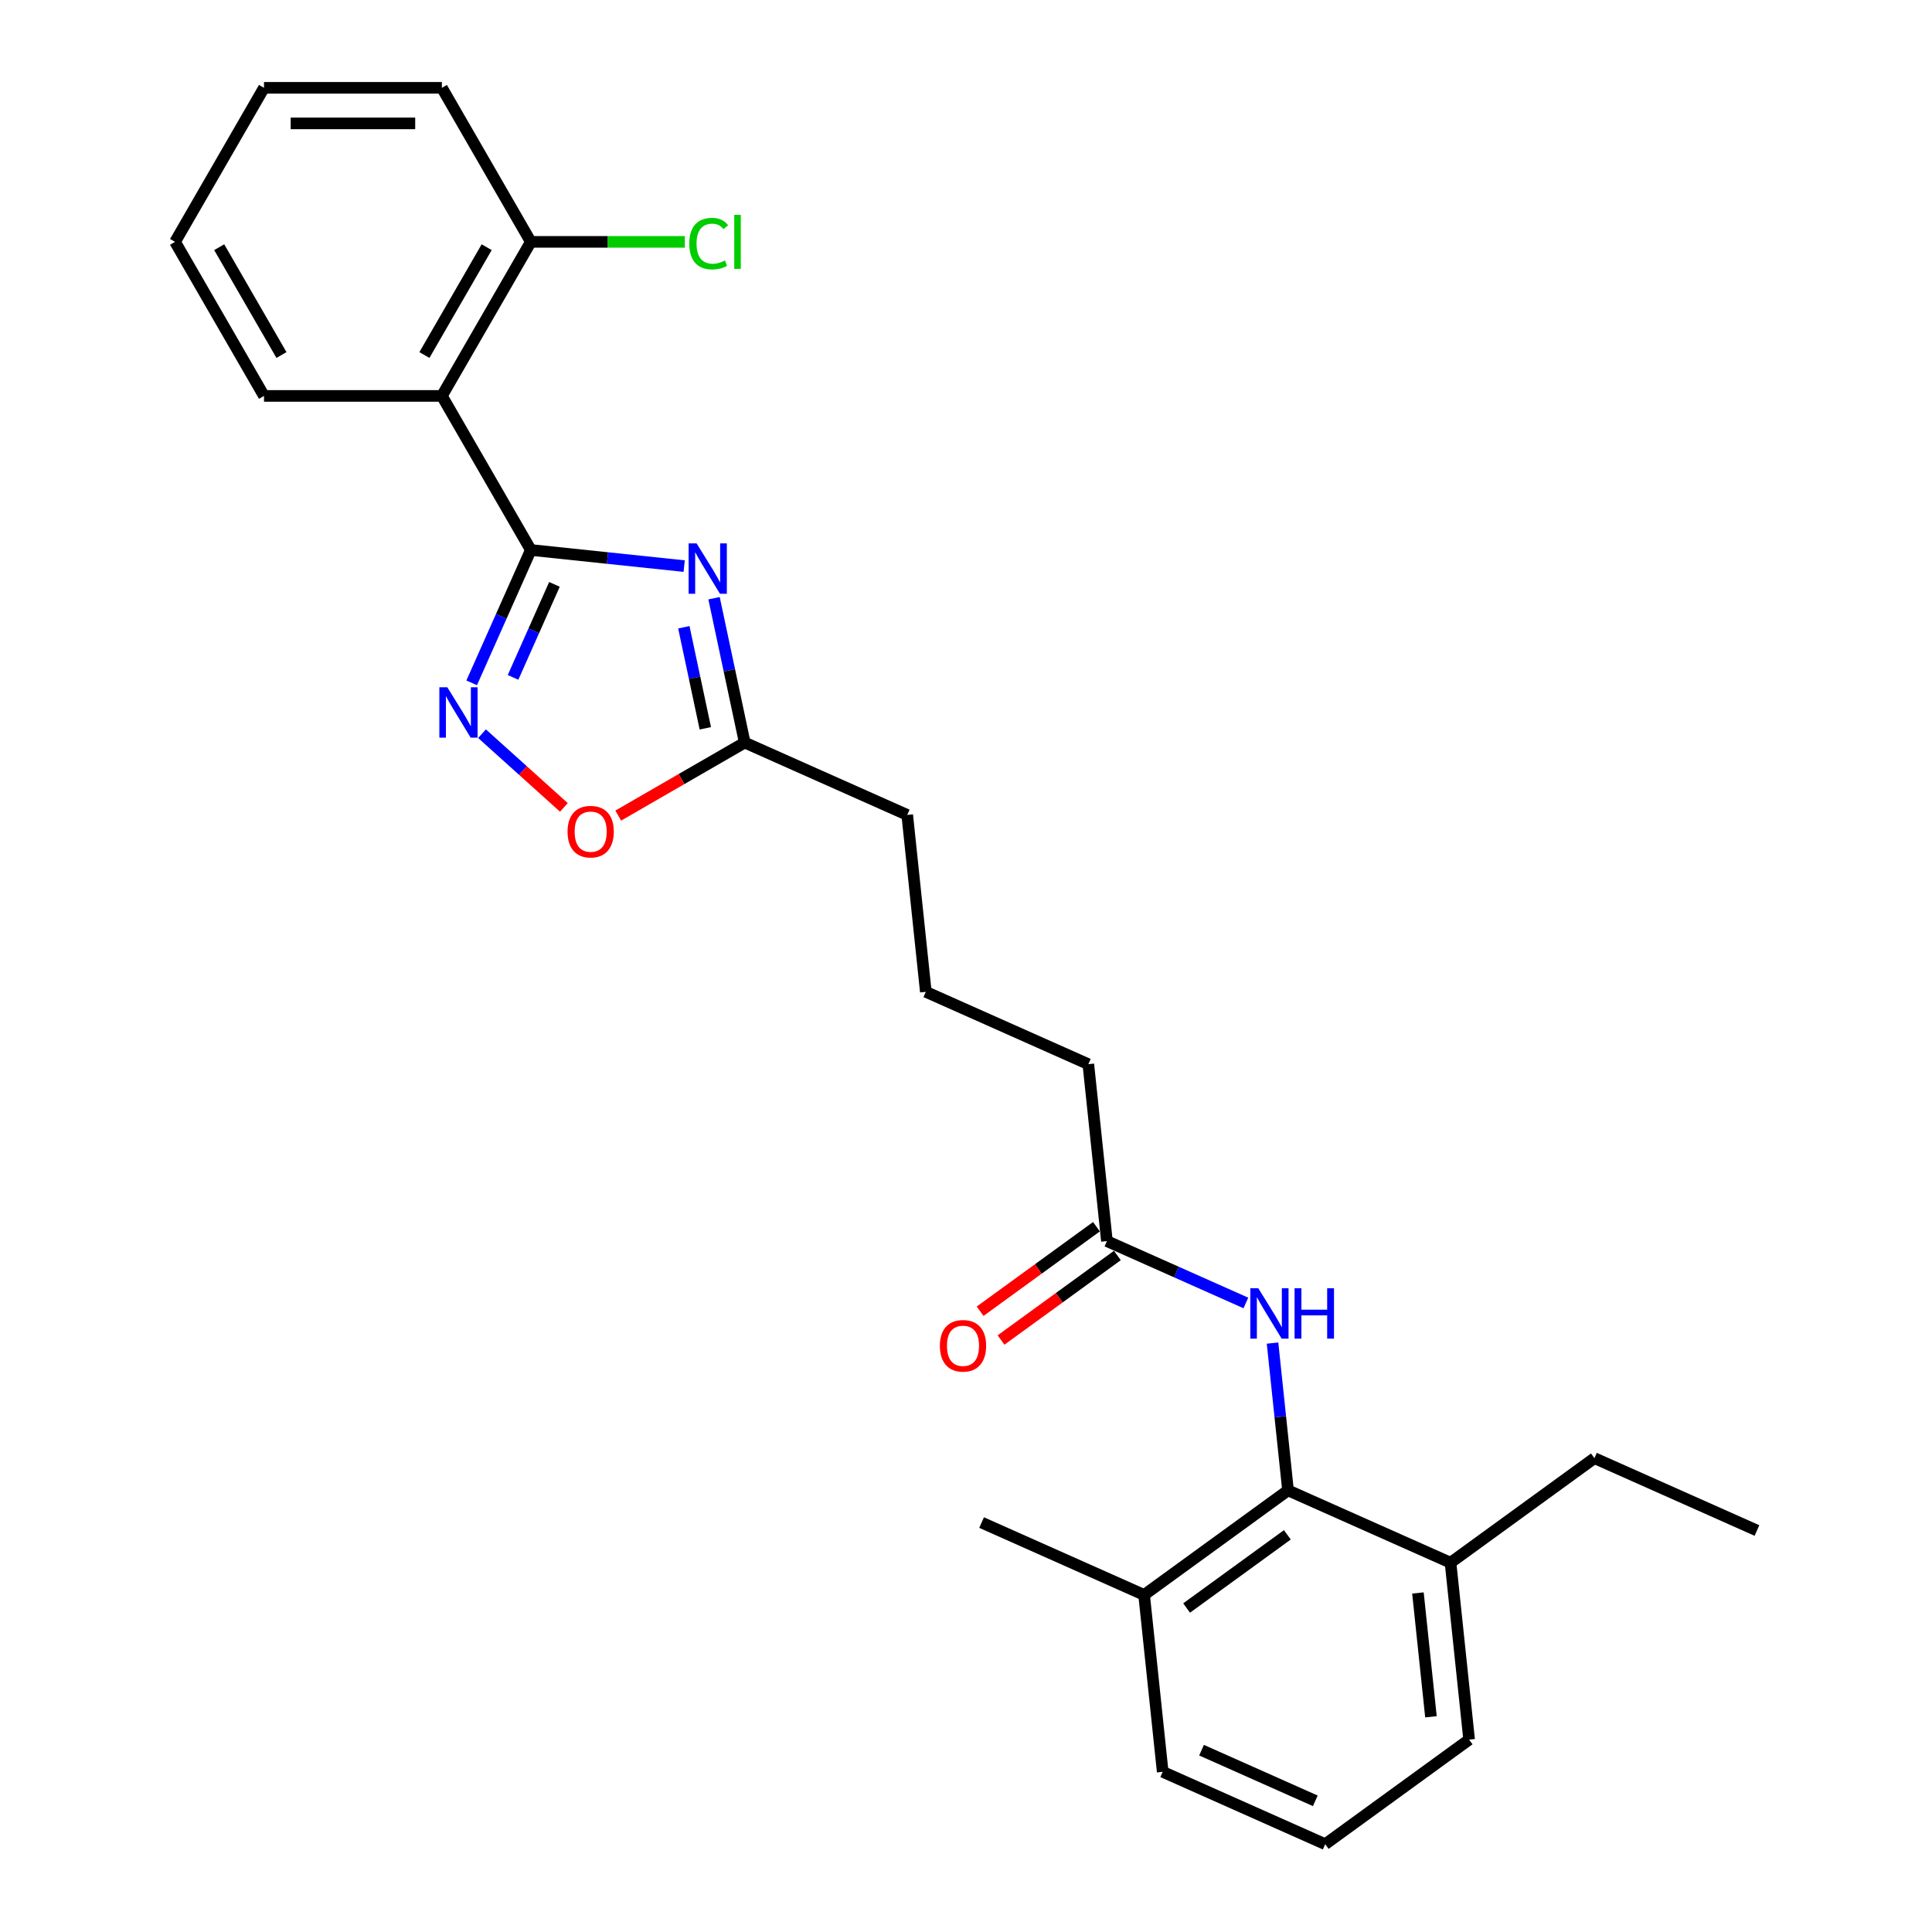 <?xml version='1.0' encoding='iso-8859-1'?>
<svg version='1.1' baseProfile='full'
              xmlns='http://www.w3.org/2000/svg'
                      xmlns:rdkit='http://www.rdkit.org/xml'
                      xmlns:xlink='http://www.w3.org/1999/xlink'
                  xml:space='preserve'
width='1000px' height='1000px' viewBox='0 0 1000 1000'>
<!-- END OF HEADER -->
<rect style='opacity:1.0;fill:#FFFFFF;stroke:none' width='1000' height='1000' x='0' y='0'> </rect>
<path class='bond-0' d='M 274.754,284.668 L 314.443,288.839' style='fill:none;fill-rule:evenodd;stroke:#000000;stroke-width:6px;stroke-linecap:butt;stroke-linejoin:miter;stroke-opacity:1' />
<path class='bond-0' d='M 314.443,288.839 L 354.132,293.011' style='fill:none;fill-rule:evenodd;stroke:#0000FF;stroke-width:6px;stroke-linecap:butt;stroke-linejoin:miter;stroke-opacity:1' />
<path class='bond-1' d='M 274.754,284.668 L 259.444,319.054' style='fill:none;fill-rule:evenodd;stroke:#000000;stroke-width:6px;stroke-linecap:butt;stroke-linejoin:miter;stroke-opacity:1' />
<path class='bond-1' d='M 259.444,319.054 L 244.134,353.441' style='fill:none;fill-rule:evenodd;stroke:#0000FF;stroke-width:6px;stroke-linecap:butt;stroke-linejoin:miter;stroke-opacity:1' />
<path class='bond-1' d='M 286.984,302.474 L 276.267,326.544' style='fill:none;fill-rule:evenodd;stroke:#000000;stroke-width:6px;stroke-linecap:butt;stroke-linejoin:miter;stroke-opacity:1' />
<path class='bond-1' d='M 276.267,326.544 L 265.55,350.615' style='fill:none;fill-rule:evenodd;stroke:#0000FF;stroke-width:6px;stroke-linecap:butt;stroke-linejoin:miter;stroke-opacity:1' />
<path class='bond-2' d='M 274.754,284.668 L 228.717,204.93' style='fill:none;fill-rule:evenodd;stroke:#000000;stroke-width:6px;stroke-linecap:butt;stroke-linejoin:miter;stroke-opacity:1' />
<path class='bond-3' d='M 369.583,309.631 L 377.524,346.992' style='fill:none;fill-rule:evenodd;stroke:#0000FF;stroke-width:6px;stroke-linecap:butt;stroke-linejoin:miter;stroke-opacity:1' />
<path class='bond-3' d='M 377.524,346.992 L 385.466,384.353' style='fill:none;fill-rule:evenodd;stroke:#000000;stroke-width:6px;stroke-linecap:butt;stroke-linejoin:miter;stroke-opacity:1' />
<path class='bond-3' d='M 353.953,324.668 L 359.512,350.821' style='fill:none;fill-rule:evenodd;stroke:#0000FF;stroke-width:6px;stroke-linecap:butt;stroke-linejoin:miter;stroke-opacity:1' />
<path class='bond-3' d='M 359.512,350.821 L 365.071,376.973' style='fill:none;fill-rule:evenodd;stroke:#000000;stroke-width:6px;stroke-linecap:butt;stroke-linejoin:miter;stroke-opacity:1' />
<path class='bond-4' d='M 249.495,379.757 L 270.681,398.833' style='fill:none;fill-rule:evenodd;stroke:#0000FF;stroke-width:6px;stroke-linecap:butt;stroke-linejoin:miter;stroke-opacity:1' />
<path class='bond-4' d='M 270.681,398.833 L 291.867,417.909' style='fill:none;fill-rule:evenodd;stroke:#FF0000;stroke-width:6px;stroke-linecap:butt;stroke-linejoin:miter;stroke-opacity:1' />
<path class='bond-8' d='M 228.717,204.93 L 274.754,125.192' style='fill:none;fill-rule:evenodd;stroke:#000000;stroke-width:6px;stroke-linecap:butt;stroke-linejoin:miter;stroke-opacity:1' />
<path class='bond-8' d='M 219.675,183.762 L 251.901,127.946' style='fill:none;fill-rule:evenodd;stroke:#000000;stroke-width:6px;stroke-linecap:butt;stroke-linejoin:miter;stroke-opacity:1' />
<path class='bond-13' d='M 228.717,204.93 L 136.644,204.93' style='fill:none;fill-rule:evenodd;stroke:#000000;stroke-width:6px;stroke-linecap:butt;stroke-linejoin:miter;stroke-opacity:1' />
<path class='bond-14' d='M 385.466,384.353 L 469.579,421.803' style='fill:none;fill-rule:evenodd;stroke:#000000;stroke-width:6px;stroke-linecap:butt;stroke-linejoin:miter;stroke-opacity:1' />
<path class='bond-26' d='M 385.466,384.353 L 352.733,403.252' style='fill:none;fill-rule:evenodd;stroke:#000000;stroke-width:6px;stroke-linecap:butt;stroke-linejoin:miter;stroke-opacity:1' />
<path class='bond-26' d='M 352.733,403.252 L 319.999,422.15' style='fill:none;fill-rule:evenodd;stroke:#FF0000;stroke-width:6px;stroke-linecap:butt;stroke-linejoin:miter;stroke-opacity:1' />
<path class='bond-5' d='M 666.678,771.408 L 662.672,733.293' style='fill:none;fill-rule:evenodd;stroke:#000000;stroke-width:6px;stroke-linecap:butt;stroke-linejoin:miter;stroke-opacity:1' />
<path class='bond-5' d='M 662.672,733.293 L 658.666,695.179' style='fill:none;fill-rule:evenodd;stroke:#0000FF;stroke-width:6px;stroke-linecap:butt;stroke-linejoin:miter;stroke-opacity:1' />
<path class='bond-9' d='M 666.678,771.408 L 592.189,825.527' style='fill:none;fill-rule:evenodd;stroke:#000000;stroke-width:6px;stroke-linecap:butt;stroke-linejoin:miter;stroke-opacity:1' />
<path class='bond-9' d='M 666.328,794.424 L 614.186,832.307' style='fill:none;fill-rule:evenodd;stroke:#000000;stroke-width:6px;stroke-linecap:butt;stroke-linejoin:miter;stroke-opacity:1' />
<path class='bond-10' d='M 666.678,771.408 L 750.791,808.857' style='fill:none;fill-rule:evenodd;stroke:#000000;stroke-width:6px;stroke-linecap:butt;stroke-linejoin:miter;stroke-opacity:1' />
<path class='bond-6' d='M 644.863,674.412 L 608.902,658.401' style='fill:none;fill-rule:evenodd;stroke:#0000FF;stroke-width:6px;stroke-linecap:butt;stroke-linejoin:miter;stroke-opacity:1' />
<path class='bond-6' d='M 608.902,658.401 L 572.94,642.39' style='fill:none;fill-rule:evenodd;stroke:#000000;stroke-width:6px;stroke-linecap:butt;stroke-linejoin:miter;stroke-opacity:1' />
<path class='bond-7' d='M 572.94,642.39 L 563.316,550.821' style='fill:none;fill-rule:evenodd;stroke:#000000;stroke-width:6px;stroke-linecap:butt;stroke-linejoin:miter;stroke-opacity:1' />
<path class='bond-11' d='M 567.528,634.941 L 537.42,656.816' style='fill:none;fill-rule:evenodd;stroke:#000000;stroke-width:6px;stroke-linecap:butt;stroke-linejoin:miter;stroke-opacity:1' />
<path class='bond-11' d='M 537.42,656.816 L 507.311,678.691' style='fill:none;fill-rule:evenodd;stroke:#FF0000;stroke-width:6px;stroke-linecap:butt;stroke-linejoin:miter;stroke-opacity:1' />
<path class='bond-11' d='M 578.352,649.838 L 548.244,671.714' style='fill:none;fill-rule:evenodd;stroke:#000000;stroke-width:6px;stroke-linecap:butt;stroke-linejoin:miter;stroke-opacity:1' />
<path class='bond-11' d='M 548.244,671.714 L 518.135,693.589' style='fill:none;fill-rule:evenodd;stroke:#FF0000;stroke-width:6px;stroke-linecap:butt;stroke-linejoin:miter;stroke-opacity:1' />
<path class='bond-12' d='M 274.754,125.192 L 314.612,125.192' style='fill:none;fill-rule:evenodd;stroke:#000000;stroke-width:6px;stroke-linecap:butt;stroke-linejoin:miter;stroke-opacity:1' />
<path class='bond-12' d='M 314.612,125.192 L 354.471,125.192' style='fill:none;fill-rule:evenodd;stroke:#00CC00;stroke-width:6px;stroke-linecap:butt;stroke-linejoin:miter;stroke-opacity:1' />
<path class='bond-21' d='M 274.754,125.192 L 228.717,45.455' style='fill:none;fill-rule:evenodd;stroke:#000000;stroke-width:6px;stroke-linecap:butt;stroke-linejoin:miter;stroke-opacity:1' />
<path class='bond-18' d='M 592.189,825.527 L 601.813,917.096' style='fill:none;fill-rule:evenodd;stroke:#000000;stroke-width:6px;stroke-linecap:butt;stroke-linejoin:miter;stroke-opacity:1' />
<path class='bond-22' d='M 592.189,825.527 L 508.076,788.078' style='fill:none;fill-rule:evenodd;stroke:#000000;stroke-width:6px;stroke-linecap:butt;stroke-linejoin:miter;stroke-opacity:1' />
<path class='bond-19' d='M 750.791,808.857 L 760.415,900.426' style='fill:none;fill-rule:evenodd;stroke:#000000;stroke-width:6px;stroke-linecap:butt;stroke-linejoin:miter;stroke-opacity:1' />
<path class='bond-19' d='M 733.921,824.518 L 740.658,888.616' style='fill:none;fill-rule:evenodd;stroke:#000000;stroke-width:6px;stroke-linecap:butt;stroke-linejoin:miter;stroke-opacity:1' />
<path class='bond-20' d='M 750.791,808.857 L 825.279,754.738' style='fill:none;fill-rule:evenodd;stroke:#000000;stroke-width:6px;stroke-linecap:butt;stroke-linejoin:miter;stroke-opacity:1' />
<path class='bond-23' d='M 136.644,204.93 L 90.608,125.192' style='fill:none;fill-rule:evenodd;stroke:#000000;stroke-width:6px;stroke-linecap:butt;stroke-linejoin:miter;stroke-opacity:1' />
<path class='bond-23' d='M 145.686,183.762 L 113.461,127.946' style='fill:none;fill-rule:evenodd;stroke:#000000;stroke-width:6px;stroke-linecap:butt;stroke-linejoin:miter;stroke-opacity:1' />
<path class='bond-16' d='M 469.579,421.803 L 479.203,513.371' style='fill:none;fill-rule:evenodd;stroke:#000000;stroke-width:6px;stroke-linecap:butt;stroke-linejoin:miter;stroke-opacity:1' />
<path class='bond-15' d='M 563.316,550.821 L 479.203,513.371' style='fill:none;fill-rule:evenodd;stroke:#000000;stroke-width:6px;stroke-linecap:butt;stroke-linejoin:miter;stroke-opacity:1' />
<path class='bond-17' d='M 685.926,954.545 L 760.415,900.426' style='fill:none;fill-rule:evenodd;stroke:#000000;stroke-width:6px;stroke-linecap:butt;stroke-linejoin:miter;stroke-opacity:1' />
<path class='bond-28' d='M 685.926,954.545 L 601.813,917.096' style='fill:none;fill-rule:evenodd;stroke:#000000;stroke-width:6px;stroke-linecap:butt;stroke-linejoin:miter;stroke-opacity:1' />
<path class='bond-28' d='M 680.799,932.105 L 621.92,905.891' style='fill:none;fill-rule:evenodd;stroke:#000000;stroke-width:6px;stroke-linecap:butt;stroke-linejoin:miter;stroke-opacity:1' />
<path class='bond-24' d='M 825.279,754.738 L 909.392,792.188' style='fill:none;fill-rule:evenodd;stroke:#000000;stroke-width:6px;stroke-linecap:butt;stroke-linejoin:miter;stroke-opacity:1' />
<path class='bond-27' d='M 228.717,45.455 L 136.644,45.455' style='fill:none;fill-rule:evenodd;stroke:#000000;stroke-width:6px;stroke-linecap:butt;stroke-linejoin:miter;stroke-opacity:1' />
<path class='bond-27' d='M 214.906,63.869 L 150.455,63.869' style='fill:none;fill-rule:evenodd;stroke:#000000;stroke-width:6px;stroke-linecap:butt;stroke-linejoin:miter;stroke-opacity:1' />
<path class='bond-25' d='M 90.608,125.192 L 136.644,45.455' style='fill:none;fill-rule:evenodd;stroke:#000000;stroke-width:6px;stroke-linecap:butt;stroke-linejoin:miter;stroke-opacity:1' />
<path  class='atom-1' d='M 360.559 281.254
L 369.103 295.065
Q 369.95 296.428, 371.313 298.896
Q 372.676 301.363, 372.749 301.51
L 372.749 281.254
L 376.211 281.254
L 376.211 307.329
L 372.639 307.329
L 363.468 292.229
Q 362.4 290.462, 361.259 288.436
Q 360.154 286.41, 359.822 285.784
L 359.822 307.329
L 356.434 307.329
L 356.434 281.254
L 360.559 281.254
' fill='#0000FF'/>
<path  class='atom-2' d='M 231.541 355.743
L 240.085 369.554
Q 240.932 370.917, 242.295 373.384
Q 243.657 375.852, 243.731 375.999
L 243.731 355.743
L 247.193 355.743
L 247.193 381.818
L 243.621 381.818
L 234.45 366.718
Q 233.382 364.95, 232.24 362.925
Q 231.135 360.899, 230.804 360.273
L 230.804 381.818
L 227.416 381.818
L 227.416 355.743
L 231.541 355.743
' fill='#0000FF'/>
<path  class='atom-5' d='M 293.759 430.463
Q 293.759 424.202, 296.852 420.704
Q 299.946 417.205, 305.728 417.205
Q 311.51 417.205, 314.604 420.704
Q 317.698 424.202, 317.698 430.463
Q 317.698 436.798, 314.567 440.407
Q 311.437 443.98, 305.728 443.98
Q 299.983 443.98, 296.852 440.407
Q 293.759 436.835, 293.759 430.463
M 305.728 441.033
Q 309.706 441.033, 311.842 438.382
Q 314.015 435.693, 314.015 430.463
Q 314.015 425.344, 311.842 422.766
Q 309.706 420.151, 305.728 420.151
Q 301.751 420.151, 299.578 422.729
Q 297.442 425.307, 297.442 430.463
Q 297.442 435.73, 299.578 438.382
Q 301.751 441.033, 305.728 441.033
' fill='#FF0000'/>
<path  class='atom-7' d='M 651.29 666.802
L 659.834 680.613
Q 660.681 681.975, 662.044 684.443
Q 663.406 686.91, 663.48 687.058
L 663.48 666.802
L 666.942 666.802
L 666.942 692.877
L 663.37 692.877
L 654.199 677.777
Q 653.131 676.009, 651.989 673.983
Q 650.884 671.958, 650.553 671.332
L 650.553 692.877
L 647.165 692.877
L 647.165 666.802
L 651.29 666.802
' fill='#0000FF'/>
<path  class='atom-7' d='M 670.072 666.802
L 673.608 666.802
L 673.608 677.887
L 686.94 677.887
L 686.94 666.802
L 690.476 666.802
L 690.476 692.877
L 686.94 692.877
L 686.94 680.834
L 673.608 680.834
L 673.608 692.877
L 670.072 692.877
L 670.072 666.802
' fill='#0000FF'/>
<path  class='atom-12' d='M 486.482 696.583
Q 486.482 690.322, 489.576 686.823
Q 492.669 683.324, 498.452 683.324
Q 504.234 683.324, 507.327 686.823
Q 510.421 690.322, 510.421 696.583
Q 510.421 702.917, 507.291 706.526
Q 504.16 710.099, 498.452 710.099
Q 492.706 710.099, 489.576 706.526
Q 486.482 702.954, 486.482 696.583
M 498.452 707.153
Q 502.429 707.153, 504.565 704.501
Q 506.738 701.812, 506.738 696.583
Q 506.738 691.463, 504.565 688.885
Q 502.429 686.27, 498.452 686.27
Q 494.474 686.27, 492.301 688.848
Q 490.165 691.426, 490.165 696.583
Q 490.165 701.849, 492.301 704.501
Q 494.474 707.153, 498.452 707.153
' fill='#FF0000'/>
<path  class='atom-13' d='M 356.773 126.095
Q 356.773 119.613, 359.793 116.224
Q 362.85 112.799, 368.632 112.799
Q 374.009 112.799, 376.881 116.593
L 374.451 118.581
Q 372.351 115.819, 368.632 115.819
Q 364.691 115.819, 362.592 118.471
Q 360.529 121.086, 360.529 126.095
Q 360.529 131.251, 362.665 133.902
Q 364.838 136.554, 369.037 136.554
Q 371.91 136.554, 375.261 134.823
L 376.292 137.585
Q 374.93 138.469, 372.867 138.985
Q 370.805 139.5, 368.521 139.5
Q 362.85 139.5, 359.793 136.038
Q 356.773 132.577, 356.773 126.095
' fill='#00CC00'/>
<path  class='atom-13' d='M 380.049 111.216
L 383.437 111.216
L 383.437 139.169
L 380.049 139.169
L 380.049 111.216
' fill='#00CC00'/>
</svg>
